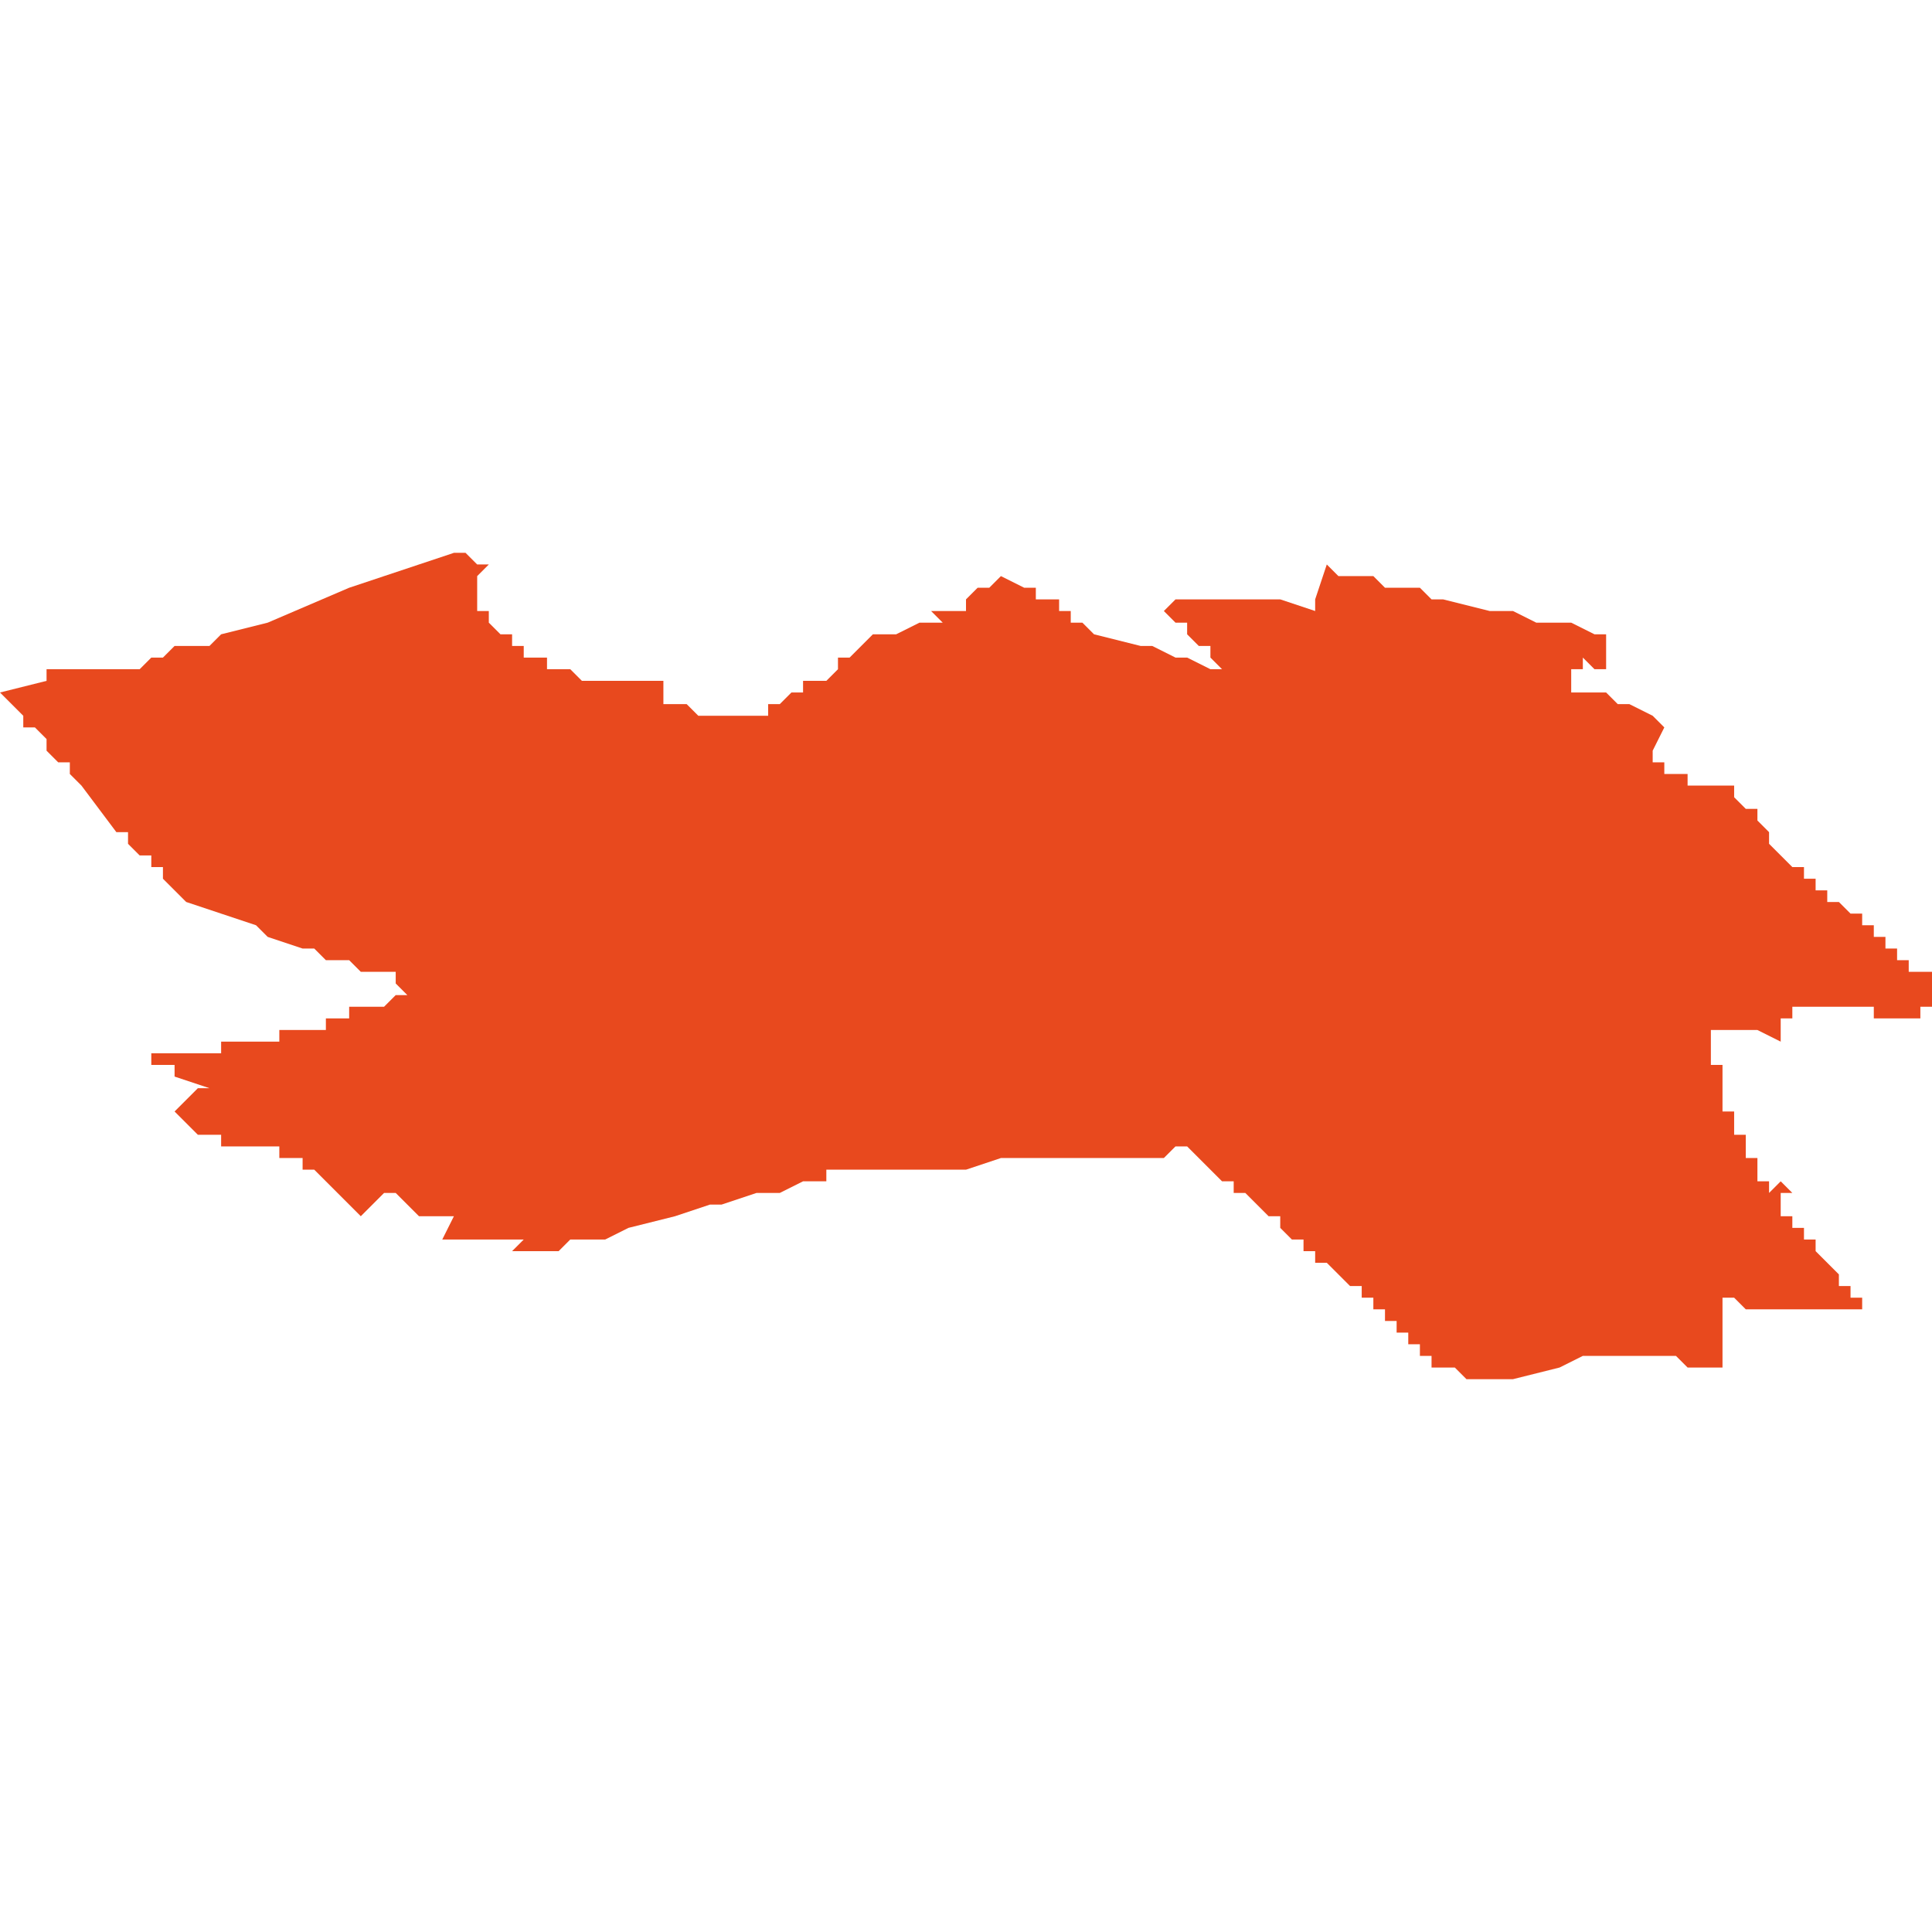 <svg xmlns="http://www.w3.org/2000/svg" xmlns:xlink="http://www.w3.org/1999/xlink" height="300" width="300" viewBox="5.57 -51.509 0.166 0.071"><path d="M 5.611 -51.508 L 5.611 -51.508 5.611 -51.508 5.611 -51.508 5.61 -51.509 5.61 -51.509 5.61 -51.509 5.609 -51.509 5.606 -51.508 5.603 -51.507 5.6 -51.506 5.6 -51.506 5.593 -51.503 5.593 -51.503 5.589 -51.502 5.588 -51.501 5.587 -51.501 5.585 -51.501 5.584 -51.5 5.583 -51.5 5.583 -51.5 5.582 -51.499 5.58 -51.499 5.58 -51.499 5.58 -51.499 5.579 -51.499 5.579 -51.499 5.578 -51.499 5.578 -51.499 5.577 -51.499 5.577 -51.499 5.577 -51.499 5.577 -51.499 5.575 -51.499 5.575 -51.499 5.574 -51.499 5.574 -51.498 5.574 -51.498 5.57 -51.497 5.57 -51.497 5.571 -51.496 5.572 -51.495 5.572 -51.494 5.573 -51.494 5.573 -51.494 5.574 -51.493 5.574 -51.493 5.574 -51.493 5.574 -51.492 5.574 -51.492 5.575 -51.491 5.575 -51.491 5.576 -51.491 5.576 -51.49 5.576 -51.49 5.576 -51.49 5.577 -51.489 5.577 -51.489 5.577 -51.489 5.577 -51.489 5.577 -51.489 5.58 -51.485 5.58 -51.485 5.58 -51.485 5.58 -51.485 5.581 -51.485 5.581 -51.484 5.582 -51.483 5.583 -51.483 5.583 -51.483 5.583 -51.482 5.584 -51.482 5.584 -51.481 5.585 -51.48 5.586 -51.479 5.586 -51.479 5.586 -51.479 5.589 -51.478 5.592 -51.477 5.593 -51.476 5.593 -51.476 5.596 -51.475 5.596 -51.475 5.596 -51.475 5.596 -51.475 5.597 -51.475 5.598 -51.474 5.599 -51.474 5.6 -51.474 5.601 -51.473 5.601 -51.473 5.602 -51.473 5.603 -51.473 5.604 -51.473 5.604 -51.472 5.605 -51.471 5.605 -51.471 5.605 -51.471 5.605 -51.471 5.605 -51.471 5.605 -51.471 5.605 -51.471 5.604 -51.471 5.604 -51.471 5.604 -51.471 5.604 -51.471 5.604 -51.471 5.603 -51.47 5.603 -51.47 5.603 -51.47 5.603 -51.47 5.603 -51.47 5.603 -51.47 5.602 -51.47 5.602 -51.47 5.602 -51.47 5.602 -51.47 5.601 -51.47 5.601 -51.47 5.601 -51.47 5.6 -51.47 5.6 -51.469 5.6 -51.469 5.6 -51.469 5.599 -51.469 5.599 -51.469 5.599 -51.469 5.599 -51.469 5.598 -51.469 5.598 -51.469 5.598 -51.469 5.598 -51.469 5.598 -51.469 5.598 -51.468 5.597 -51.468 5.597 -51.468 5.596 -51.468 5.596 -51.468 5.595 -51.468 5.595 -51.468 5.595 -51.468 5.595 -51.468 5.594 -51.468 5.594 -51.467 5.594 -51.467 5.593 -51.467 5.593 -51.467 5.593 -51.467 5.593 -51.467 5.593 -51.467 5.593 -51.467 5.592 -51.467 5.592 -51.467 5.592 -51.467 5.592 -51.467 5.592 -51.467 5.592 -51.467 5.592 -51.467 5.591 -51.467 5.591 -51.467 5.591 -51.467 5.591 -51.467 5.591 -51.467 5.59 -51.467 5.59 -51.467 5.59 -51.467 5.59 -51.467 5.59 -51.467 5.589 -51.467 5.589 -51.467 5.589 -51.466 5.589 -51.466 5.588 -51.466 5.588 -51.466 5.588 -51.466 5.587 -51.466 5.586 -51.466 5.586 -51.466 5.585 -51.466 5.584 -51.466 5.584 -51.466 5.583 -51.466 5.583 -51.465 5.583 -51.465 5.583 -51.465 5.583 -51.465 5.583 -51.465 5.584 -51.465 5.584 -51.465 5.584 -51.465 5.584 -51.465 5.584 -51.465 5.585 -51.465 5.585 -51.464 5.585 -51.464 5.588 -51.463 5.587 -51.463 5.587 -51.463 5.586 -51.462 5.585 -51.461 5.585 -51.461 5.585 -51.461 5.585 -51.461 5.585 -51.461 5.586 -51.46 5.586 -51.46 5.587 -51.459 5.587 -51.459 5.588 -51.459 5.588 -51.459 5.588 -51.459 5.588 -51.459 5.589 -51.459 5.589 -51.459 5.589 -51.459 5.589 -51.458 5.59 -51.458 5.59 -51.458 5.59 -51.458 5.59 -51.458 5.59 -51.458 5.591 -51.458 5.591 -51.458 5.593 -51.458 5.593 -51.458 5.593 -51.458 5.594 -51.458 5.594 -51.457 5.596 -51.457 5.596 -51.457 5.596 -51.457 5.596 -51.457 5.596 -51.456 5.596 -51.456 5.596 -51.456 5.596 -51.456 5.597 -51.456 5.597 -51.456 5.597 -51.456 5.599 -51.454 5.599 -51.454 5.601 -51.452 5.601 -51.452 5.603 -51.454 5.603 -51.454 5.603 -51.454 5.603 -51.454 5.603 -51.454 5.603 -51.454 5.604 -51.454 5.604 -51.454 5.605 -51.453 5.605 -51.453 5.605 -51.453 5.605 -51.453 5.605 -51.453 5.606 -51.452 5.607 -51.452 5.607 -51.452 5.607 -51.452 5.608 -51.452 5.608 -51.452 5.608 -51.452 5.608 -51.452 5.609 -51.452 5.609 -51.452 5.608 -51.45 5.608 -51.45 5.608 -51.45 5.609 -51.45 5.61 -51.45 5.61 -51.45 5.611 -51.45 5.614 -51.45 5.615 -51.45 5.615 -51.45 5.614 -51.449 5.614 -51.449 5.614 -51.449 5.615 -51.449 5.615 -51.449 5.615 -51.449 5.615 -51.449 5.615 -51.449 5.616 -51.449 5.617 -51.449 5.617 -51.449 5.617 -51.449 5.617 -51.449 5.618 -51.449 5.618 -51.449 5.619 -51.45 5.619 -51.45 5.62 -51.45 5.621 -51.45 5.621 -51.45 5.621 -51.45 5.621 -51.45 5.621 -51.45 5.621 -51.45 5.622 -51.45 5.624 -51.451 5.624 -51.451 5.628 -51.452 5.628 -51.452 5.628 -51.452 5.628 -51.452 5.628 -51.452 5.628 -51.452 5.631 -51.453 5.631 -51.453 5.632 -51.453 5.632 -51.453 5.635 -51.454 5.635 -51.454 5.637 -51.454 5.639 -51.455 5.641 -51.455 5.641 -51.455 5.641 -51.455 5.641 -51.455 5.641 -51.455 5.641 -51.455 5.641 -51.455 5.641 -51.456 5.641 -51.456 5.642 -51.456 5.643 -51.456 5.643 -51.456 5.643 -51.456 5.643 -51.456 5.644 -51.456 5.644 -51.456 5.644 -51.456 5.645 -51.456 5.646 -51.456 5.646 -51.456 5.648 -51.456 5.649 -51.456 5.65 -51.456 5.652 -51.456 5.653 -51.456 5.656 -51.457 5.656 -51.457 5.656 -51.457 5.657 -51.457 5.657 -51.457 5.658 -51.457 5.661 -51.457 5.661 -51.457 5.662 -51.457 5.664 -51.457 5.665 -51.457 5.666 -51.457 5.666 -51.457 5.666 -51.457 5.666 -51.457 5.666 -51.457 5.666 -51.457 5.666 -51.457 5.667 -51.457 5.668 -51.457 5.669 -51.457 5.669 -51.457 5.669 -51.457 5.669 -51.457 5.669 -51.457 5.669 -51.457 5.669 -51.457 5.67 -51.457 5.67 -51.457 5.67 -51.457 5.67 -51.457 5.67 -51.457 5.67 -51.457 5.671 -51.458 5.671 -51.458 5.671 -51.458 5.672 -51.458 5.672 -51.458 5.672 -51.458 5.672 -51.458 5.672 -51.458 5.672 -51.458 5.672 -51.458 5.672 -51.458 5.672 -51.458 5.672 -51.458 5.672 -51.458 5.672 -51.458 5.672 -51.458 5.672 -51.458 5.672 -51.458 5.672 -51.458 5.672 -51.458 5.672 -51.458 5.672 -51.458 5.672 -51.458 5.672 -51.458 5.672 -51.458 5.672 -51.458 5.672 -51.458 5.672 -51.458 5.672 -51.458 5.672 -51.458 5.672 -51.458 5.672 -51.458 5.672 -51.458 5.672 -51.458 5.672 -51.458 5.672 -51.458 5.672 -51.458 5.672 -51.458 5.672 -51.458 5.672 -51.458 5.672 -51.458 5.672 -51.458 5.672 -51.458 5.672 -51.458 5.672 -51.458 5.672 -51.458 5.672 -51.458 5.672 -51.458 5.672 -51.458 5.672 -51.458 5.672 -51.458 5.672 -51.458 5.672 -51.458 5.672 -51.458 5.672 -51.458 5.672 -51.458 5.672 -51.458 5.673 -51.457 5.673 -51.457 5.673 -51.457 5.674 -51.456 5.674 -51.456 5.675 -51.455 5.675 -51.455 5.675 -51.455 5.676 -51.455 5.676 -51.454 5.677 -51.454 5.677 -51.454 5.677 -51.454 5.678 -51.453 5.678 -51.453 5.679 -51.452 5.679 -51.452 5.68 -51.452 5.68 -51.451 5.68 -51.451 5.681 -51.45 5.681 -51.45 5.681 -51.45 5.682 -51.45 5.682 -51.45 5.682 -51.449 5.682 -51.449 5.683 -51.449 5.683 -51.449 5.683 -51.448 5.684 -51.448 5.684 -51.448 5.684 -51.448 5.684 -51.448 5.684 -51.448 5.684 -51.448 5.685 -51.447 5.684 -51.447 5.685 -51.447 5.685 -51.447 5.685 -51.447 5.685 -51.447 5.685 -51.447 5.685 -51.447 5.686 -51.446 5.687 -51.446 5.687 -51.445 5.687 -51.445 5.688 -51.445 5.688 -51.445 5.688 -51.445 5.688 -51.444 5.689 -51.444 5.689 -51.444 5.689 -51.443 5.69 -51.443 5.69 -51.443 5.69 -51.442 5.691 -51.442 5.691 -51.442 5.691 -51.442 5.691 -51.442 5.691 -51.442 5.691 -51.442 5.691 -51.442 5.691 -51.441 5.692 -51.441 5.692 -51.441 5.692 -51.441 5.692 -51.441 5.692 -51.44 5.692 -51.44 5.693 -51.44 5.693 -51.439 5.693 -51.439 5.693 -51.439 5.693 -51.439 5.694 -51.439 5.694 -51.439 5.694 -51.439 5.694 -51.439 5.694 -51.439 5.694 -51.439 5.694 -51.439 5.695 -51.439 5.695 -51.439 5.695 -51.439 5.696 -51.438 5.697 -51.438 5.697 -51.438 5.697 -51.438 5.697 -51.438 5.698 -51.438 5.698 -51.438 5.698 -51.438 5.698 -51.438 5.698 -51.438 5.699 -51.438 5.699 -51.438 5.699 -51.438 5.7 -51.438 5.7 -51.438 5.7 -51.438 5.704 -51.439 5.704 -51.439 5.706 -51.44 5.707 -51.44 5.707 -51.44 5.708 -51.44 5.708 -51.44 5.708 -51.44 5.709 -51.44 5.709 -51.44 5.71 -51.44 5.71 -51.44 5.711 -51.44 5.713 -51.44 5.714 -51.44 5.715 -51.439 5.715 -51.439 5.715 -51.439 5.716 -51.439 5.716 -51.439 5.717 -51.439 5.718 -51.439 5.718 -51.439 5.718 -51.439 5.718 -51.439 5.718 -51.439 5.718 -51.439 5.718 -51.439 5.718 -51.439 5.718 -51.439 5.718 -51.439 5.718 -51.439 5.718 -51.44 5.718 -51.44 5.718 -51.44 5.718 -51.441 5.718 -51.441 5.718 -51.441 5.718 -51.442 5.718 -51.442 5.718 -51.442 5.718 -51.442 5.718 -51.442 5.718 -51.442 5.718 -51.442 5.718 -51.442 5.718 -51.443 5.718 -51.443 5.718 -51.443 5.718 -51.444 5.718 -51.444 5.718 -51.445 5.719 -51.445 5.72 -51.444 5.722 -51.444 5.724 -51.444 5.726 -51.444 5.726 -51.444 5.727 -51.444 5.728 -51.444 5.729 -51.444 5.729 -51.444 5.729 -51.444 5.73 -51.444 5.73 -51.444 5.73 -51.444 5.73 -51.445 5.73 -51.445 5.729 -51.445 5.729 -51.446 5.729 -51.446 5.728 -51.446 5.728 -51.446 5.728 -51.447 5.728 -51.447 5.727 -51.448 5.727 -51.448 5.727 -51.448 5.726 -51.449 5.726 -51.449 5.726 -51.449 5.726 -51.45 5.725 -51.45 5.725 -51.45 5.725 -51.451 5.724 -51.451 5.724 -51.452 5.724 -51.452 5.723 -51.452 5.723 -51.453 5.723 -51.453 5.723 -51.454 5.724 -51.454 5.724 -51.454 5.723 -51.455 5.722 -51.454 5.722 -51.454 5.722 -51.455 5.722 -51.455 5.722 -51.455 5.721 -51.455 5.721 -51.456 5.721 -51.456 5.721 -51.456 5.721 -51.457 5.72 -51.457 5.72 -51.457 5.72 -51.458 5.72 -51.458 5.72 -51.458 5.72 -51.458 5.72 -51.458 5.72 -51.459 5.72 -51.459 5.72 -51.459 5.719 -51.459 5.719 -51.459 5.719 -51.46 5.719 -51.46 5.719 -51.46 5.719 -51.461 5.718 -51.461 5.718 -51.462 5.718 -51.462 5.718 -51.462 5.718 -51.463 5.718 -51.463 5.718 -51.463 5.718 -51.463 5.718 -51.464 5.718 -51.464 5.718 -51.464 5.718 -51.464 5.718 -51.465 5.717 -51.465 5.717 -51.466 5.717 -51.466 5.717 -51.466 5.717 -51.467 5.717 -51.467 5.717 -51.467 5.717 -51.467 5.717 -51.467 5.717 -51.467 5.717 -51.468 5.717 -51.468 5.717 -51.468 5.717 -51.468 5.718 -51.468 5.718 -51.468 5.718 -51.468 5.72 -51.468 5.72 -51.468 5.721 -51.468 5.723 -51.467 5.723 -51.467 5.723 -51.468 5.723 -51.469 5.724 -51.469 5.724 -51.469 5.724 -51.469 5.724 -51.47 5.724 -51.47 5.725 -51.47 5.725 -51.47 5.725 -51.47 5.727 -51.47 5.729 -51.47 5.731 -51.47 5.731 -51.469 5.731 -51.469 5.732 -51.469 5.732 -51.469 5.733 -51.469 5.734 -51.469 5.734 -51.469 5.735 -51.469 5.735 -51.469 5.735 -51.469 5.735 -51.469 5.735 -51.47 5.735 -51.47 5.735 -51.47 5.735 -51.47 5.736 -51.47 5.736 -51.471 5.736 -51.471 5.736 -51.472 5.736 -51.472 5.736 -51.472 5.736 -51.472 5.736 -51.472 5.736 -51.472 5.736 -51.472 5.736 -51.473 5.735 -51.473 5.734 -51.473 5.734 -51.473 5.734 -51.473 5.734 -51.473 5.734 -51.474 5.734 -51.474 5.734 -51.474 5.734 -51.474 5.733 -51.474 5.733 -51.474 5.733 -51.474 5.733 -51.474 5.733 -51.474 5.733 -51.474 5.733 -51.475 5.733 -51.475 5.733 -51.475 5.732 -51.475 5.732 -51.475 5.732 -51.476 5.731 -51.476 5.731 -51.476 5.731 -51.476 5.731 -51.476 5.731 -51.477 5.731 -51.477 5.731 -51.477 5.73 -51.477 5.73 -51.477 5.73 -51.478 5.729 -51.478 5.729 -51.478 5.728 -51.479 5.728 -51.479 5.728 -51.479 5.728 -51.479 5.727 -51.479 5.727 -51.479 5.727 -51.48 5.727 -51.48 5.727 -51.48 5.726 -51.48 5.726 -51.48 5.726 -51.48 5.726 -51.48 5.726 -51.48 5.726 -51.481 5.726 -51.481 5.726 -51.481 5.725 -51.481 5.725 -51.481 5.725 -51.481 5.725 -51.482 5.725 -51.482 5.724 -51.482 5.724 -51.482 5.723 -51.483 5.723 -51.483 5.723 -51.483 5.723 -51.483 5.723 -51.483 5.723 -51.483 5.723 -51.483 5.723 -51.483 5.723 -51.483 5.723 -51.483 5.722 -51.484 5.722 -51.484 5.722 -51.484 5.722 -51.484 5.722 -51.485 5.722 -51.485 5.722 -51.485 5.722 -51.485 5.722 -51.485 5.722 -51.485 5.722 -51.485 5.721 -51.486 5.721 -51.486 5.721 -51.487 5.721 -51.487 5.721 -51.487 5.721 -51.487 5.72 -51.487 5.719 -51.488 5.719 -51.489 5.719 -51.489 5.718 -51.489 5.718 -51.489 5.718 -51.489 5.718 -51.489 5.718 -51.489 5.715 -51.489 5.715 -51.489 5.715 -51.489 5.715 -51.49 5.715 -51.49 5.715 -51.49 5.713 -51.49 5.713 -51.491 5.713 -51.491 5.712 -51.491 5.712 -51.491 5.712 -51.492 5.712 -51.492 5.713 -51.494 5.713 -51.494 5.713 -51.494 5.713 -51.494 5.712 -51.495 5.712 -51.495 5.712 -51.495 5.712 -51.495 5.71 -51.496 5.71 -51.496 5.709 -51.496 5.708 -51.497 5.707 -51.497 5.707 -51.497 5.705 -51.497 5.705 -51.498 5.705 -51.498 5.705 -51.499 5.705 -51.499 5.705 -51.499 5.706 -51.499 5.706 -51.499 5.706 -51.499 5.706 -51.5 5.707 -51.499 5.707 -51.499 5.707 -51.499 5.707 -51.499 5.708 -51.499 5.708 -51.501 5.708 -51.502 5.708 -51.502 5.708 -51.502 5.708 -51.502 5.708 -51.502 5.708 -51.502 5.707 -51.502 5.705 -51.503 5.704 -51.503 5.703 -51.503 5.703 -51.503 5.703 -51.503 5.702 -51.503 5.7 -51.504 5.7 -51.504 5.699 -51.504 5.699 -51.504 5.699 -51.504 5.699 -51.504 5.698 -51.504 5.694 -51.505 5.693 -51.505 5.692 -51.506 5.692 -51.506 5.692 -51.506 5.691 -51.506 5.691 -51.506 5.69 -51.506 5.69 -51.506 5.69 -51.506 5.689 -51.506 5.689 -51.506 5.689 -51.506 5.688 -51.507 5.687 -51.507 5.686 -51.507 5.685 -51.507 5.685 -51.507 5.684 -51.508 5.684 -51.508 5.684 -51.508 5.684 -51.508 5.684 -51.508 5.684 -51.508 5.684 -51.508 5.683 -51.505 5.683 -51.504 5.683 -51.504 5.68 -51.505 5.68 -51.505 5.677 -51.505 5.675 -51.505 5.675 -51.505 5.674 -51.505 5.674 -51.505 5.674 -51.505 5.673 -51.505 5.673 -51.505 5.672 -51.505 5.672 -51.505 5.671 -51.505 5.67 -51.504 5.671 -51.503 5.671 -51.503 5.672 -51.503 5.672 -51.502 5.673 -51.501 5.674 -51.501 5.674 -51.5 5.674 -51.5 5.675 -51.499 5.675 -51.499 5.675 -51.499 5.674 -51.499 5.672 -51.5 5.672 -51.5 5.671 -51.5 5.669 -51.501 5.669 -51.501 5.669 -51.501 5.668 -51.501 5.664 -51.502 5.664 -51.502 5.663 -51.503 5.663 -51.503 5.663 -51.503 5.662 -51.503 5.662 -51.504 5.661 -51.504 5.661 -51.505 5.661 -51.505 5.661 -51.505 5.66 -51.505 5.659 -51.505 5.659 -51.506 5.658 -51.506 5.658 -51.506 5.656 -51.507 5.656 -51.507 5.656 -51.507 5.656 -51.507 5.656 -51.507 5.656 -51.507 5.656 -51.507 5.656 -51.507 5.656 -51.507 5.656 -51.507 5.656 -51.507 5.655 -51.506 5.655 -51.506 5.655 -51.506 5.655 -51.506 5.655 -51.506 5.655 -51.506 5.655 -51.506 5.655 -51.506 5.655 -51.506 5.655 -51.506 5.654 -51.506 5.654 -51.506 5.654 -51.506 5.654 -51.506 5.654 -51.506 5.654 -51.506 5.654 -51.506 5.654 -51.506 5.654 -51.506 5.654 -51.506 5.654 -51.506 5.654 -51.506 5.654 -51.506 5.654 -51.506 5.654 -51.506 5.654 -51.506 5.654 -51.506 5.654 -51.506 5.654 -51.506 5.653 -51.505 5.653 -51.505 5.653 -51.505 5.653 -51.505 5.653 -51.505 5.653 -51.505 5.653 -51.505 5.653 -51.504 5.653 -51.504 5.653 -51.504 5.652 -51.504 5.652 -51.504 5.652 -51.504 5.652 -51.504 5.651 -51.504 5.651 -51.504 5.651 -51.504 5.651 -51.504 5.65 -51.504 5.65 -51.504 5.65 -51.504 5.65 -51.504 5.65 -51.504 5.65 -51.504 5.65 -51.504 5.651 -51.503 5.65 -51.503 5.65 -51.503 5.65 -51.503 5.65 -51.503 5.65 -51.503 5.65 -51.503 5.65 -51.503 5.65 -51.503 5.65 -51.503 5.65 -51.503 5.649 -51.503 5.649 -51.503 5.649 -51.503 5.649 -51.503 5.649 -51.503 5.649 -51.503 5.647 -51.502 5.647 -51.502 5.647 -51.502 5.647 -51.502 5.647 -51.502 5.646 -51.502 5.646 -51.502 5.646 -51.502 5.646 -51.502 5.646 -51.502 5.646 -51.502 5.646 -51.502 5.646 -51.502 5.646 -51.502 5.646 -51.502 5.645 -51.502 5.645 -51.502 5.645 -51.502 5.645 -51.502 5.645 -51.502 5.644 -51.501 5.644 -51.501 5.644 -51.501 5.644 -51.501 5.643 -51.5 5.643 -51.5 5.643 -51.5 5.643 -51.5 5.642 -51.5 5.642 -51.5 5.642 -51.5 5.642 -51.499 5.642 -51.499 5.642 -51.499 5.642 -51.499 5.642 -51.499 5.642 -51.499 5.641 -51.498 5.641 -51.498 5.641 -51.498 5.641 -51.498 5.641 -51.498 5.641 -51.498 5.641 -51.498 5.641 -51.498 5.641 -51.498 5.641 -51.498 5.641 -51.498 5.641 -51.498 5.64 -51.498 5.64 -51.498 5.64 -51.498 5.639 -51.498 5.639 -51.498 5.639 -51.498 5.639 -51.497 5.639 -51.497 5.639 -51.497 5.638 -51.497 5.638 -51.497 5.637 -51.496 5.637 -51.496 5.637 -51.496 5.637 -51.496 5.637 -51.496 5.637 -51.496 5.636 -51.496 5.636 -51.496 5.636 -51.496 5.636 -51.496 5.636 -51.495 5.636 -51.495 5.636 -51.495 5.636 -51.495 5.636 -51.495 5.636 -51.495 5.635 -51.495 5.635 -51.495 5.635 -51.495 5.635 -51.495 5.635 -51.495 5.634 -51.495 5.633 -51.495 5.632 -51.495 5.632 -51.495 5.631 -51.495 5.631 -51.495 5.631 -51.495 5.631 -51.495 5.631 -51.495 5.631 -51.495 5.631 -51.495 5.63 -51.495 5.63 -51.495 5.63 -51.495 5.63 -51.495 5.629 -51.496 5.629 -51.496 5.628 -51.496 5.628 -51.496 5.628 -51.496 5.628 -51.496 5.627 -51.496 5.627 -51.496 5.627 -51.496 5.627 -51.496 5.627 -51.496 5.627 -51.496 5.627 -51.496 5.627 -51.497 5.627 -51.497 5.627 -51.497 5.627 -51.497 5.627 -51.497 5.627 -51.497 5.627 -51.497 5.627 -51.497 5.627 -51.498 5.627 -51.498 5.627 -51.498 5.627 -51.498 5.627 -51.498 5.627 -51.498 5.626 -51.498 5.626 -51.498 5.626 -51.498 5.626 -51.498 5.626 -51.498 5.626 -51.498 5.626 -51.498 5.626 -51.498 5.625 -51.498 5.625 -51.498 5.625 -51.498 5.625 -51.498 5.625 -51.498 5.625 -51.498 5.624 -51.498 5.623 -51.498 5.622 -51.498 5.622 -51.498 5.622 -51.498 5.622 -51.498 5.62 -51.498 5.619 -51.499 5.619 -51.499 5.619 -51.499 5.618 -51.499 5.618 -51.499 5.618 -51.499 5.618 -51.499 5.618 -51.499 5.618 -51.499 5.617 -51.499 5.617 -51.5 5.616 -51.5 5.616 -51.5 5.615 -51.5 5.615 -51.5 5.615 -51.5 5.615 -51.5 5.615 -51.5 5.615 -51.501 5.615 -51.501 5.614 -51.501 5.614 -51.501 5.614 -51.501 5.614 -51.502 5.613 -51.502 5.613 -51.502 5.612 -51.503 5.612 -51.503 5.612 -51.503 5.612 -51.504 5.611 -51.504 5.611 -51.504 5.611 -51.505 5.611 -51.505 5.611 -51.505 5.611 -51.505 5.611 -51.505 5.61 -51.505 5.61 -51.505 5.61 -51.505 5.61 -51.505 5.61 -51.505 5.61 -51.505 5.61 -51.505 5.61 -51.505 5.611 -51.505 5.611 -51.505 5.611 -51.506 5.611 -51.506 5.611 -51.506 5.611 -51.507 5.612 -51.508 5.612 -51.508 5.612 -51.508 5.611 -51.508 5.611 -51.508 5.611 -51.508 Z" fill="#e8491e" /></svg>